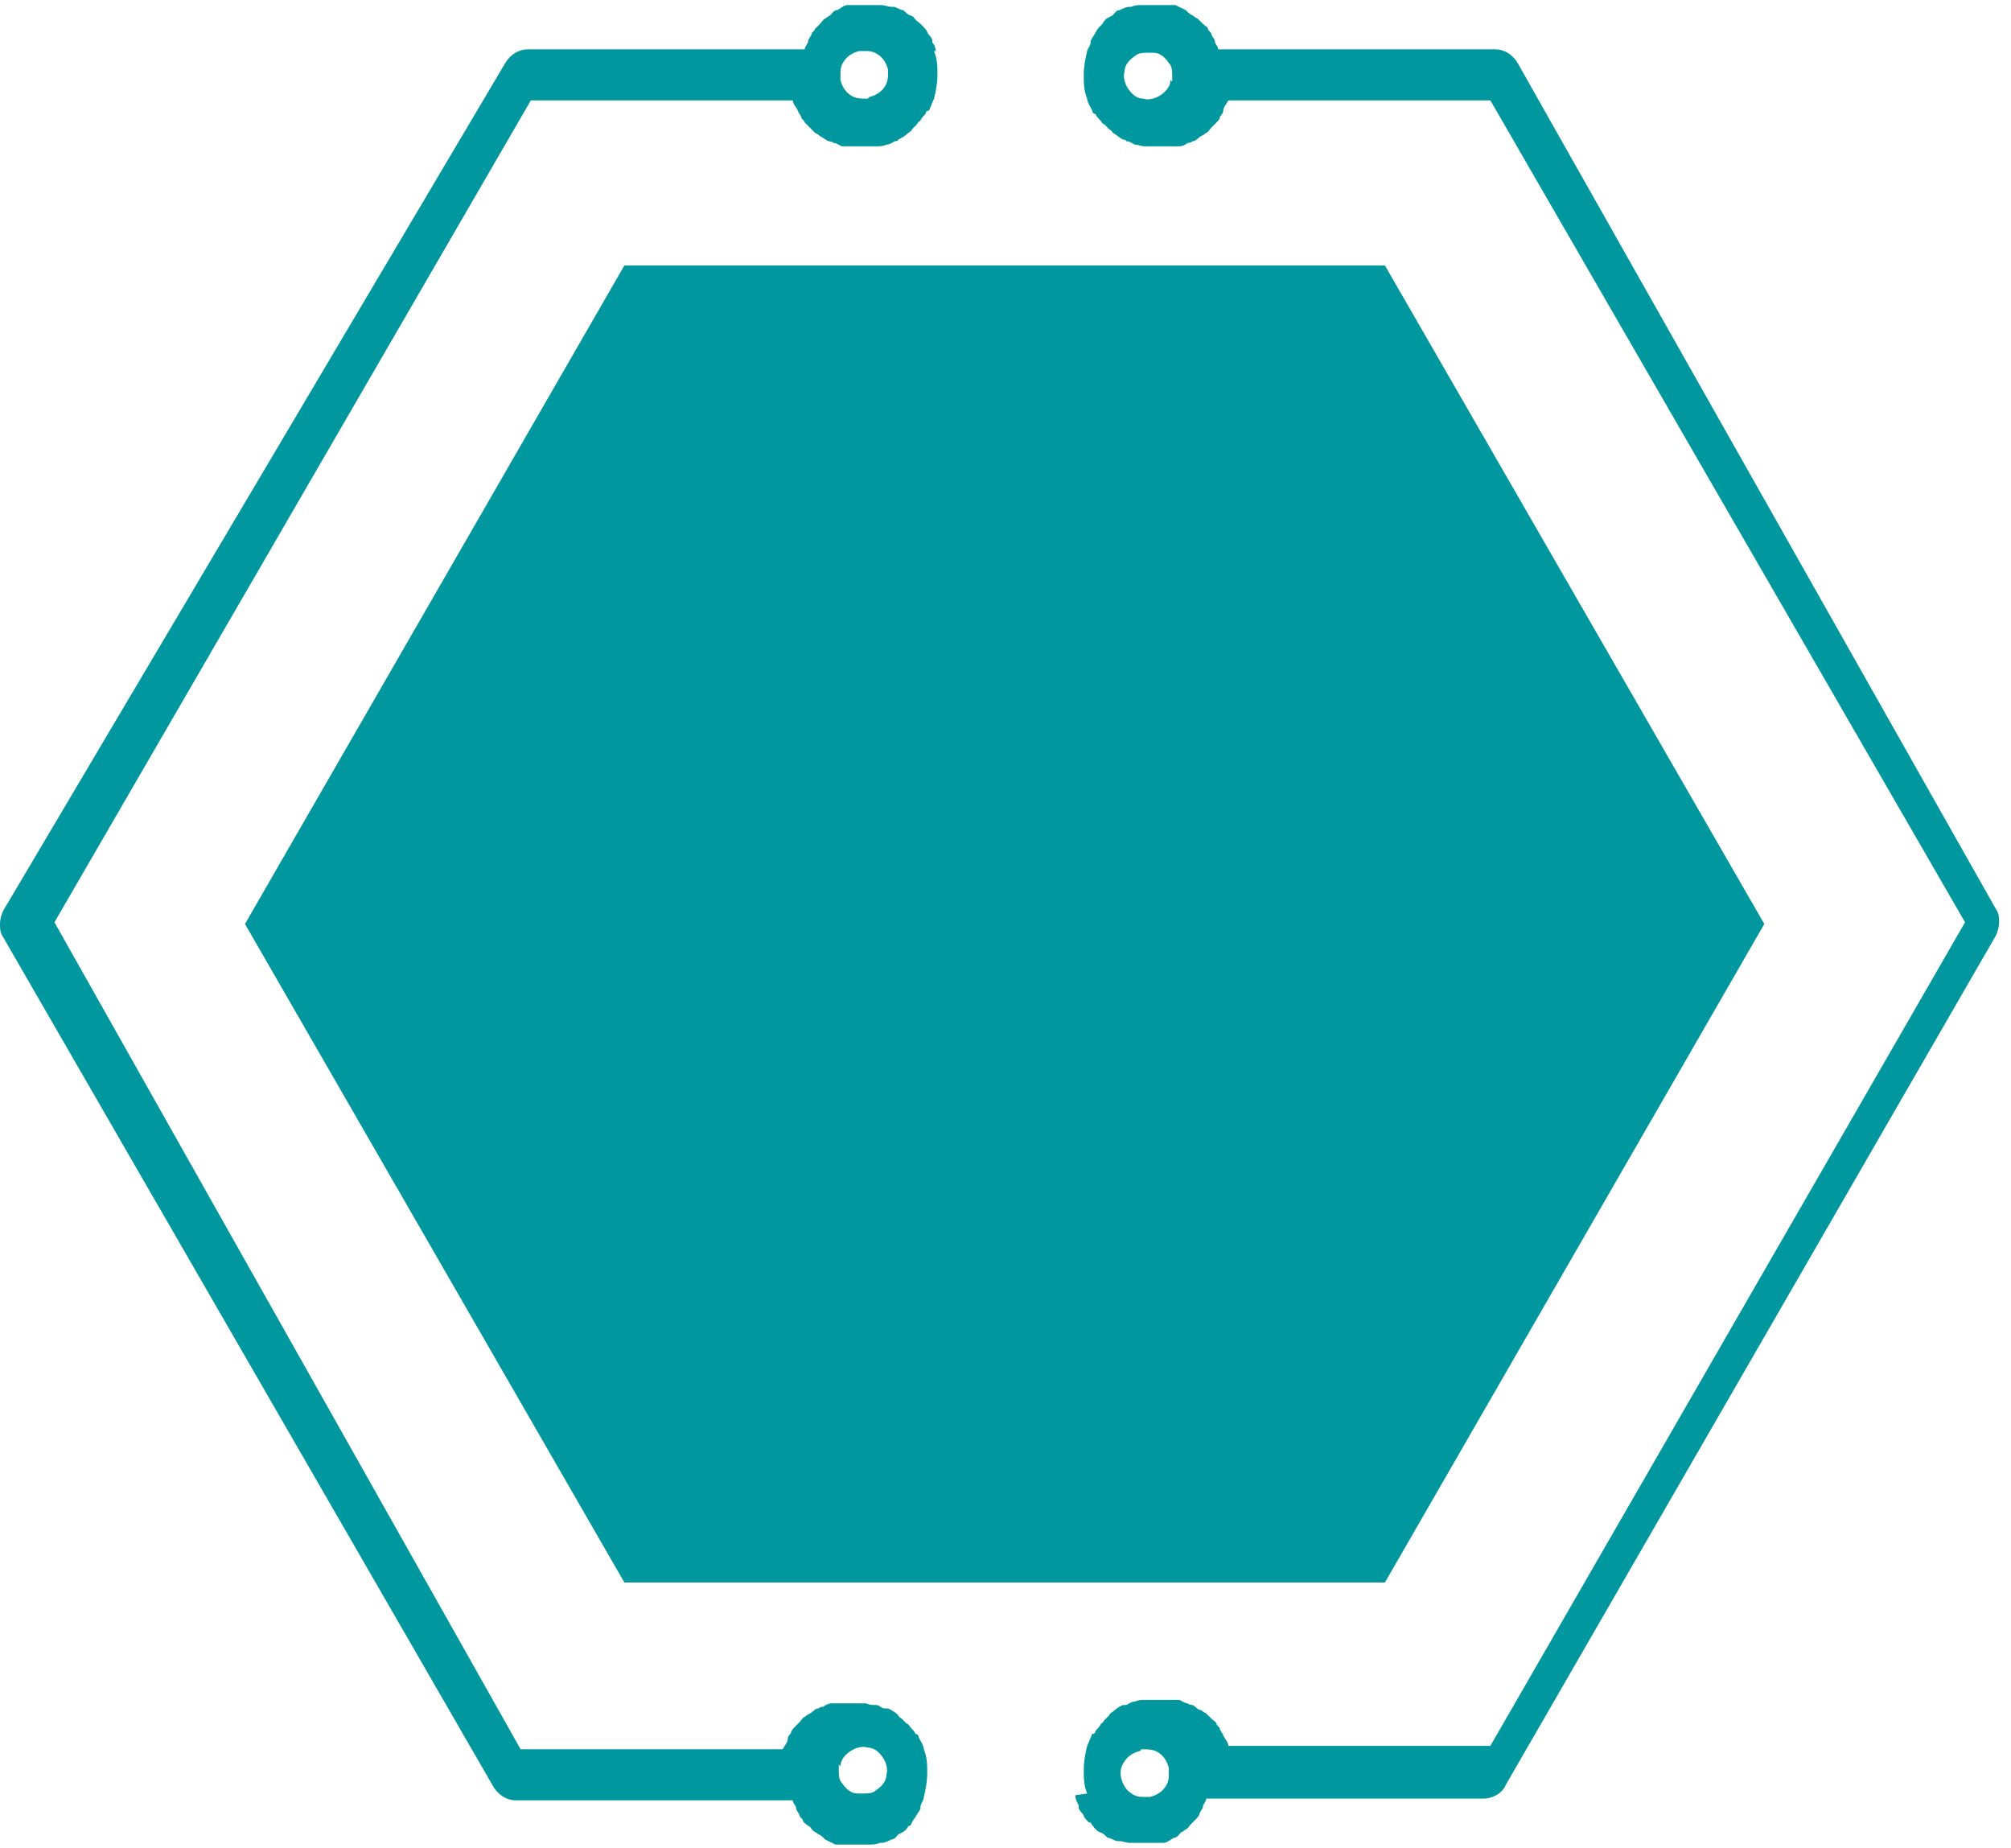 <?xml version="1.0" encoding="UTF-8"?>
<svg id="Livello_2" xmlns="http://www.w3.org/2000/svg" version="1.1" viewBox="0 0 118.2 108.6">
  <!-- Generator: Adobe Illustrator 29.6.1, SVG Export Plug-In . SVG Version: 2.1.1 Build 9)  -->
  <defs>
    <style>
      .st0 {
        fill: #00979e;
      }
    </style>
  </defs>
  <g id="Livello_1-2">
    <g>
      <path class="st0" d="M63.2,105.5h0c0,.2.1.4.2.6,0,0,0,0,0,.1,0,.2.2.3.3.5,0,0,0,0,0,0,0,.1.2.3.3.4h.1c.1.2.3.4.4.5,0,0,0,0,.2.1.1,0,.3.2.4.3,0,0,0,0,0,0,.2,0,.4.2.6.2,0,0,0,0,.1,0,.2,0,.4.1.6.1,0,0,0,0,.1,0,.2,0,.4,0,.6,0h0c.2,0,.3,0,.5,0h0c.2,0,.3,0,.4,0,0,0,0,0,.1,0,.1,0,.2,0,.3,0,.2,0,.4-.2.6-.3.2,0,.3-.2.4-.3,0,0,.2-.1.3-.2.1,0,.2-.2.3-.3,0,0,.2-.2.3-.3,0,0,.2-.2.2-.3,0-.1.2-.3.2-.4,0-.2.2-.3.2-.5,0,0,0,0,0,0h16.3c.5,0,1.1-.3,1.3-.8l28.8-49.9c.1-.2.2-.5.2-.8s0-.5-.2-.8L89.2,3.7c-.3-.5-.8-.8-1.3-.8h-16.3s0,0,0,0c0-.2-.2-.3-.2-.5,0-.1-.2-.3-.2-.4,0-.1-.2-.2-.2-.3,0-.1-.2-.2-.3-.3-.1-.1-.2-.2-.3-.3,0,0-.2-.1-.3-.2-.1,0-.3-.2-.4-.3-.2-.1-.4-.2-.6-.3-.1,0-.2,0-.3,0,0,0,0,0-.1,0-.1,0-.3,0-.4,0h0c-.2,0-.3,0-.5,0h0c-.2,0-.4,0-.6,0,0,0,0,0-.1,0-.2,0-.4,0-.6.1,0,0,0,0-.1,0-.2,0-.4.1-.6.2,0,0,0,0,0,0-.2,0-.3.2-.4.3,0,0,0,0-.2.1-.2.1-.3.2-.4.4,0,0,0,0-.1.1-.1.1-.2.2-.3.4,0,0,0,0,0,0-.1.2-.2.3-.3.5,0,0,0,0,0,.1,0,.2-.2.4-.2.5h0c-.1.4-.2.9-.2,1.4s0,.9.2,1.4c0,.2.2.5.3.7,0,0,0,.2.2.2,0,.1.2.3.3.4,0,0,.1.2.2.2.1.1.2.2.3.3,0,0,.2.1.2.2.2.1.4.3.6.4,0,0,.2,0,.2.1.2,0,.3.1.5.2.2,0,.4.1.6.1,0,0,.2,0,.3,0,.2,0,.4,0,.6,0h.3c.2,0,.3,0,.5,0,.1,0,.2,0,.3,0,.2,0,.4-.1.5-.2,0,0,.2,0,.3-.1.2,0,.3-.2.5-.3,0,0,.2-.1.3-.2.1,0,.2-.2.3-.3,0,0,.2-.2.3-.3,0,0,.2-.2.2-.3,0-.1.2-.2.2-.4,0-.2.2-.4.3-.6,0,0,0,0,0,0h15.4l27.9,48.3h0s-27.9,48.4-27.9,48.4h-15.4s0,0,0,0c0-.2-.2-.4-.3-.6,0-.1-.2-.3-.2-.4,0-.1-.2-.2-.2-.3s-.2-.2-.3-.3c-.1-.1-.2-.2-.3-.3,0,0-.2-.1-.3-.2-.2,0-.3-.2-.5-.3,0,0-.2,0-.3-.1-.2,0-.4-.2-.5-.2-.1,0-.2,0-.3,0-.2,0-.3,0-.5,0h-.3c-.2,0-.4,0-.6,0,0,0-.2,0-.3,0-.2,0-.4,0-.6.1-.2,0-.3.1-.5.2,0,0-.2,0-.2,0-.2.1-.4.2-.6.4,0,0-.2.1-.2.2-.1.1-.2.2-.3.3,0,0-.1.2-.2.2,0,.1-.2.3-.3.4,0,0,0,.2-.2.2-.1.2-.2.5-.3.7-.1.4-.2.9-.2,1.4s0,.9.2,1.4h0ZM68.8,4.7c0,.4-.3.7-.6.9s-.7.3-1,.2c-.4,0-.7-.3-.9-.6-.2-.3-.3-.7-.2-1,0-.4.3-.7.6-.9.2-.2.5-.2.8-.2s.2,0,.3,0c.4,0,.7.3.9.6.2.2.2.5.2.8s0,.2,0,.3h0ZM67.1,102.8c.4,0,.7,0,1,.2.3.2.5.5.6.9,0,0,0,.2,0,.3,0,.3,0,.5-.2.8-.2.3-.5.5-.9.6,0,0-.2,0-.3,0-.3,0-.5,0-.8-.2-.3-.2-.5-.5-.6-.9s0-.7.2-1,.5-.5.9-.6h0Z"/>
      <path class="st0" d="M55,3h0c0-.2-.1-.4-.2-.5,0,0,0,0,0-.1,0-.2-.2-.3-.3-.5,0,0,0,0,0,0,0-.1-.2-.3-.3-.4,0,0,0,0-.1-.1-.1-.1-.3-.2-.4-.4,0,0,0,0-.2-.1-.1,0-.3-.2-.4-.3,0,0,0,0,0,0-.2,0-.4-.2-.6-.2,0,0,0,0-.1,0-.2,0-.4-.1-.6-.1,0,0,0,0-.1,0-.2,0-.4,0-.6,0h0c-.2,0-.3,0-.5,0h0c-.2,0-.3,0-.4,0,0,0,0,0-.1,0-.1,0-.2,0-.3,0-.2,0-.4.2-.6.3-.2,0-.3.2-.4.3,0,0-.2.1-.3.2-.1,0-.2.2-.3.3s-.2.2-.3.3c0,.1-.2.2-.2.3,0,.1-.2.3-.2.4,0,.2-.2.3-.2.5,0,0,0,0,0,0h-16.3c-.5,0-1,.3-1.3.8L.2,53.5c-.1.2-.2.5-.2.8s0,.5.2.8l28.8,49.9c.3.5.8.8,1.3.8h16.3s0,0,0,0c0,.2.2.3.2.5,0,.1.2.3.2.4,0,.1.2.2.2.3,0,.1.2.2.3.3.1,0,.2.2.3.3,0,0,.2.1.3.2.1,0,.3.2.4.3.2.1.4.2.6.3.1,0,.2,0,.3,0,0,0,0,0,.1,0,.1,0,.3,0,.4,0h0c.2,0,.3,0,.5,0h0c.2,0,.4,0,.6,0,0,0,0,0,.1,0,.2,0,.4,0,.6-.1,0,0,0,0,.1,0,.2,0,.4-.1.6-.2,0,0,0,0,0,0,.2,0,.3-.2.4-.3,0,0,0,0,.2-.1.2-.1.3-.2.4-.4h.1c.1-.2.2-.4.3-.5,0,0,0,0,0,0,.1-.2.2-.3.3-.5,0,0,0,0,0-.1,0-.2.2-.4.2-.6h0c.1-.4.2-.9.2-1.4s0-.9-.2-1.4c0-.2-.2-.5-.3-.7,0,0,0-.2-.2-.2,0-.1-.2-.3-.3-.4,0,0-.1-.2-.2-.2-.1-.1-.2-.2-.3-.3,0,0-.2-.1-.2-.2-.2-.2-.4-.3-.6-.4,0,0-.2,0-.2,0-.2,0-.3-.2-.5-.2-.2,0-.4,0-.6-.1,0,0-.2,0-.3,0-.2,0-.4,0-.6,0h-.3c-.2,0-.3,0-.5,0-.1,0-.2,0-.3,0-.2,0-.4.1-.5.2,0,0-.2,0-.3.1-.2,0-.3.2-.5.3,0,0-.2.1-.3.2-.1,0-.2.2-.3.3,0,0-.2.2-.3.3,0,0-.2.2-.2.3,0,.1-.2.2-.2.4,0,.2-.2.4-.3.6,0,0,0,0,0,0h-15.4L3.2,54.2h0S31.2,5.9,31.2,5.9h15.4s0,0,0,0c0,.2.2.4.3.6,0,.1.2.3.2.4,0,.1.2.2.2.3,0,0,.2.2.3.3.1.1.2.2.3.3,0,0,.2.1.3.2.2.1.3.2.5.3,0,0,.2,0,.3.1.2,0,.4.2.5.2.1,0,.2,0,.3,0,.2,0,.3,0,.5,0h.3c.2,0,.4,0,.6,0,0,0,.2,0,.3,0,.2,0,.4,0,.6-.1.2,0,.3-.1.5-.2,0,0,.2,0,.2-.1.2-.1.4-.2.6-.4,0,0,.2-.1.2-.2.1-.1.2-.2.3-.3,0,0,.1-.2.2-.2,0-.1.2-.3.3-.4,0,0,0-.2.2-.2.1-.2.2-.5.3-.7.1-.4.2-.9.2-1.4s0-.9-.2-1.4h0ZM49.4,103.8c0-.4.3-.7.6-.9.3-.2.7-.3,1-.2.4,0,.7.3.9.6.2.3.3.7.2,1,0,.4-.3.7-.6.9-.2.2-.5.2-.8.2s-.2,0-.3,0c-.4,0-.7-.3-.9-.6-.2-.2-.2-.5-.2-.8s0-.2,0-.3h0ZM51,5.8c-.4,0-.7,0-1-.2-.3-.2-.5-.5-.6-.9,0,0,0-.2,0-.3,0-.3,0-.5.2-.8.2-.3.5-.5.9-.6,0,0,.2,0,.3,0,.3,0,.5,0,.8.2.3.2.5.5.6.9,0,.4,0,.7-.2,1s-.5.5-.9.6h0Z"/>
      <polygon class="st0" points="81.4 15.6 36.7 15.6 14.4 54.3 36.7 93 81.4 93 103.7 54.3 81.4 15.6"/>
    </g>
  </g>
</svg>